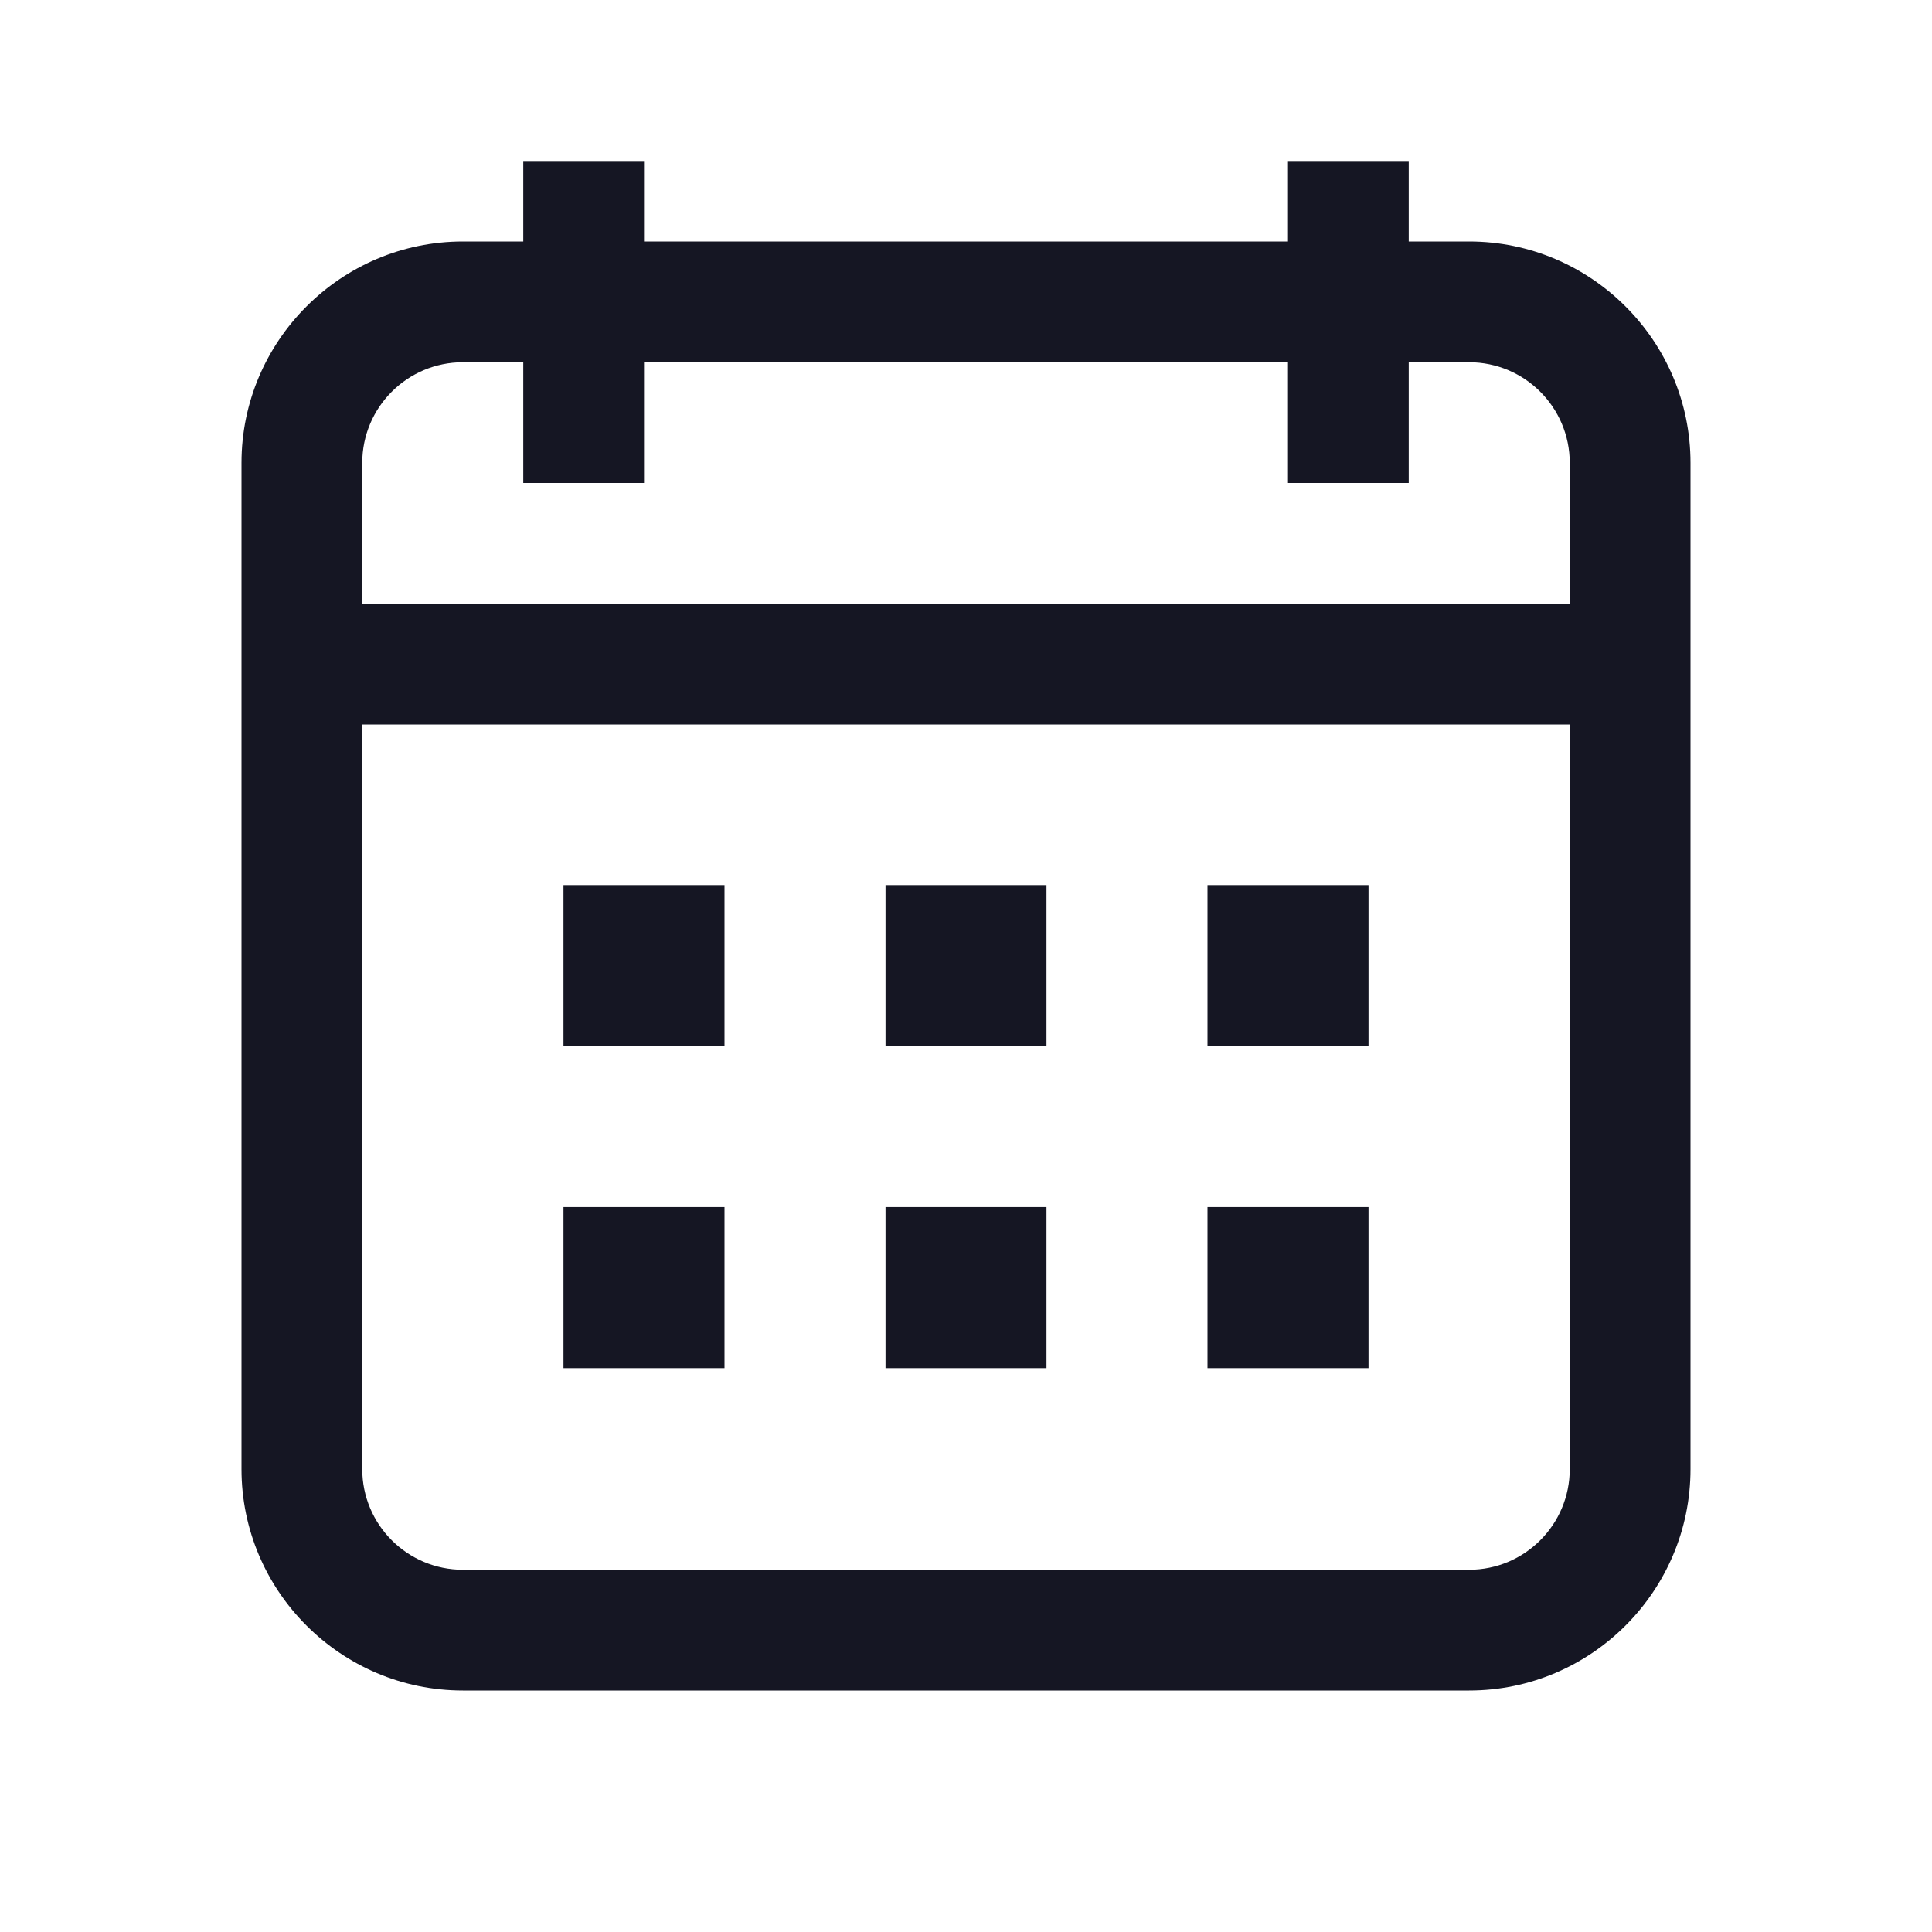<svg width="32" height="32" viewBox="0 0 32 32" fill="none" xmlns="http://www.w3.org/2000/svg">
<path fill-rule="evenodd" clip-rule="evenodd" d="M24.333 4H23.333V2.667H21.333V4H10.667V2.667H8.667V4H7.667C5.647 4 4 5.647 4 7.667V24.333C4 26.353 5.647 28 7.667 28H24.333C26.353 28 28 26.353 28 24.333V7.667C28 5.647 26.353 4 24.333 4ZM7.667 6H8.667V8H10.667V6H21.333V8H23.333V6H24.333C25.253 6 26 6.747 26 7.667V10H6V7.667C6 6.747 6.747 6 7.667 6ZM24.333 26H7.667C6.747 26 6 25.253 6 24.333V12H26V24.333C26 25.253 25.253 26 24.333 26ZM12 14.66H9.333V17.327H12V14.66ZM14.667 14.66H17.333V17.327H14.667V14.66ZM22.667 14.66H20V17.327H22.667V14.66ZM9.333 19.993H12V22.66H9.333V19.993ZM17.333 19.993H14.667V22.66H17.333V19.993ZM20 19.993H22.667V22.66H20V19.993Z" fill="#151623"/>
</svg>
